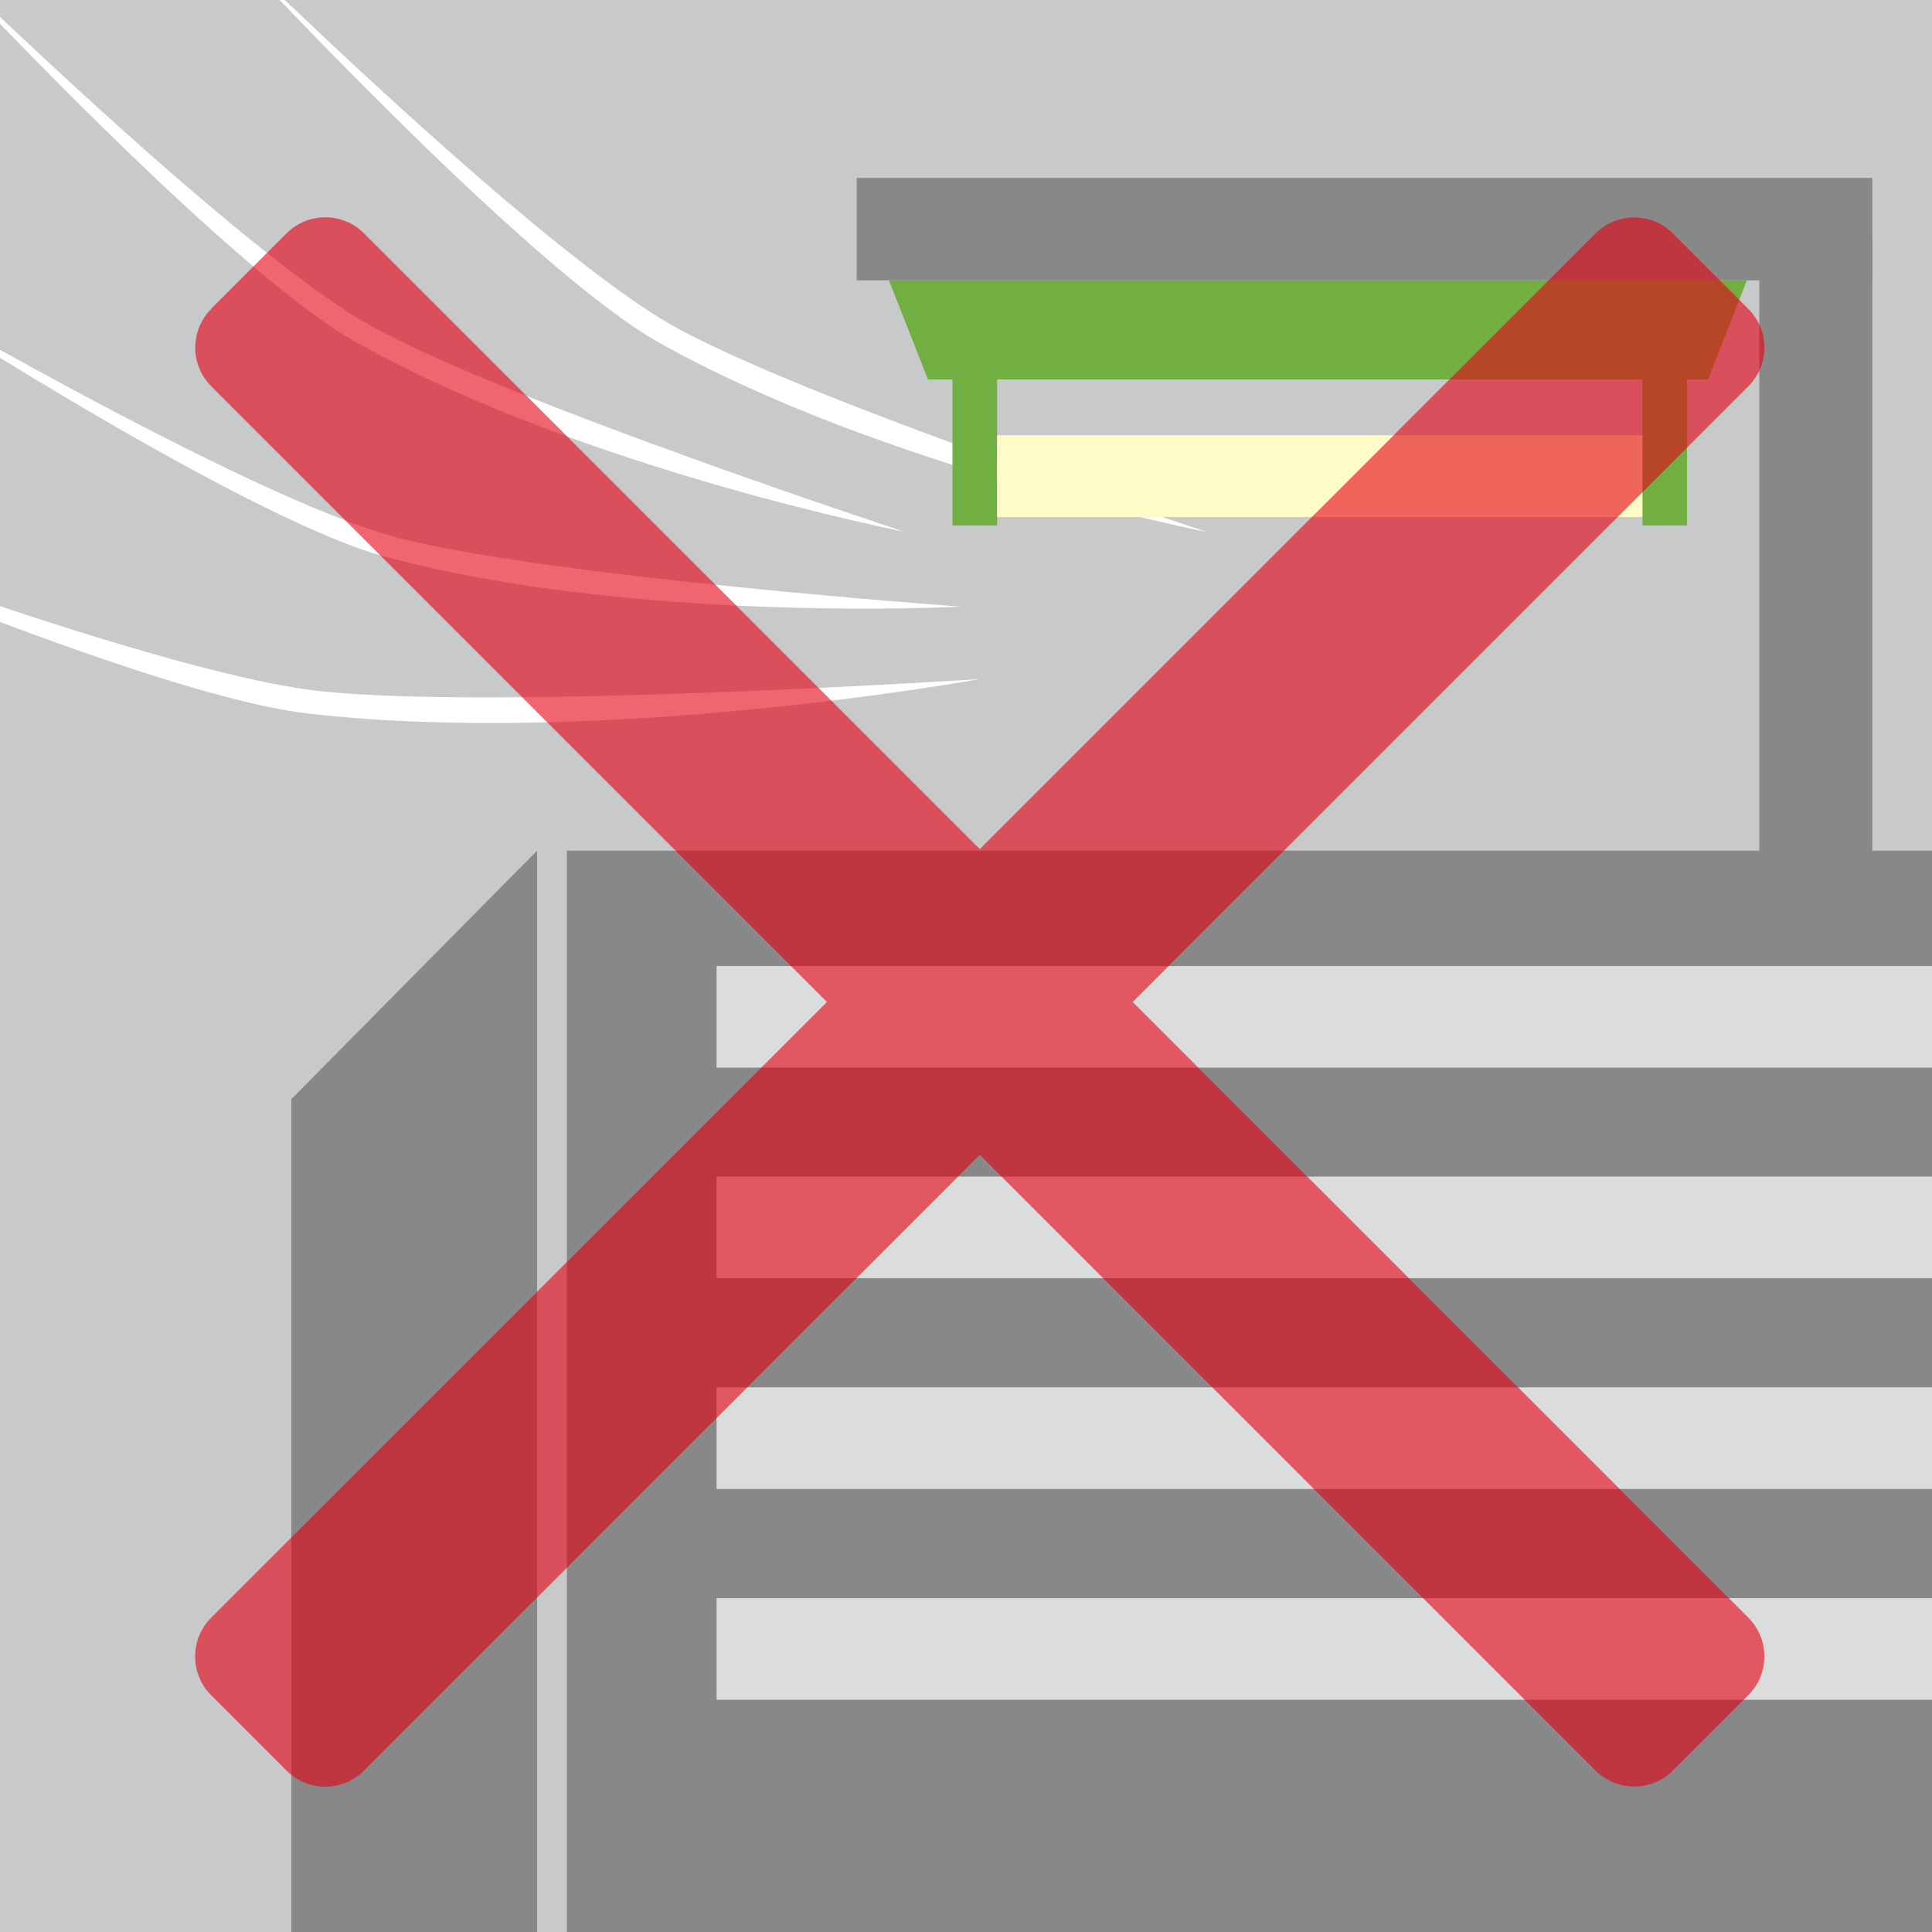 <?xml version="1.0" encoding="UTF-8"?><svg xmlns="http://www.w3.org/2000/svg" xmlns:xlink="http://www.w3.org/1999/xlink" viewBox="0 0 100 100"><defs><style>.c{fill:none;}.c,.d,.e,.f,.g,.h,.i,.j{stroke-width:0px;}.d{fill:#c8c9ca;}.e{fill:#fffbc7;}.f{fill:#888;}.g{fill:#dbdcdc;}.h{fill:#e50012;}.i{fill:#72af43;}.k{clip-path:url(#b);}.l{isolation:isolate;}.j{fill:#fff;}.m{mix-blend-mode:multiply;opacity:.6;}</style><clipPath id="b"><rect class="c" width="100" height="100"/></clipPath></defs><g class="l"><g id="a"><rect class="d" width="100" height="100"/><rect class="f" x="44.34" y="9.21" width="52.57" height="5.3"/><rect class="f" x="91.06" y="12.3" width="5.85" height="34.39"/><rect class="f" x="29.34" y="44.03" width="70.66" height="55.97"/><polygon class="f" points="15.08 100 27.8 100 27.8 44.03 15.08 56.89 15.08 100"/><rect class="g" x="37.09" y="50" width="62.91" height="5.26"/><rect class="g" x="37.09" y="60.9" width="62.91" height="5.26"/><rect class="g" x="37.09" y="71.81" width="62.91" height="5.26"/><rect class="g" x="37.09" y="82.72" width="62.91" height="5.26"/><g class="k"><path class="j" d="M11.73-2.91s16.24,16.02,23.31,19.89c7.08,3.87,27.42,10.55,27.42,10.55,0,0-16.68-3.26-28.32-9.78C27.24,13.9,11.73-2.91,11.73-2.91Z"/><path class="j" d="M-3.93-2.91S12.31,13.11,19.38,16.97c7.08,3.87,27.42,10.55,27.42,10.55,0,0-16.68-3.26-28.32-9.78C11.58,13.9-3.93-2.91-3.93-2.91Z"/><path class="j" d="M-6.86,14.2s19.64,11.6,27.44,13.63c7.8,2.03,29.16,3.57,29.16,3.57,0,0-16.97.89-29.85-2.6-7.62-2.06-26.75-14.6-26.75-14.6Z"/><path class="j" d="M-16.55,25.38s23.95,9.42,33.18,10.4c9.24.98,34.08-.63,34.08-.63,0,0-19.51,3.55-34.77,1.78-9.03-1.04-32.49-11.54-32.49-11.54Z"/></g><polygon class="i" points="88.41 19.64 48.03 19.64 46.01 14.51 90.42 14.51 88.41 19.64"/><rect class="i" x="49.3" y="19.64" width="2.31" height="7.56"/><rect class="i" x="85.01" y="19.64" width="2.31" height="7.56"/><rect class="e" x="51.61" y="22.53" width="33.4" height="4.23"/><g class="m"><path class="h" d="M.04,46.27h101.34c1.56,0,2.83,1.27,2.83,2.83v5.53c0,1.56-1.27,2.83-2.83,2.83H.04c-1.56,0-2.83-1.27-2.83-2.83v-5.53c0-1.56,1.27-2.83,2.83-2.83Z" transform="translate(-21.82 51.05) rotate(-45)"/><path class="h" d="M47.95-1.64h5.53c1.56,0,2.83,1.27,2.83,2.83v101.34c0,1.56-1.27,2.83-2.83,2.83h-5.53c-1.56,0-2.83-1.27-2.83-2.83V1.2c0-1.56,1.27-2.83,2.83-2.83Z" transform="translate(-21.82 51.05) rotate(-45)"/></g></g></g></svg>
